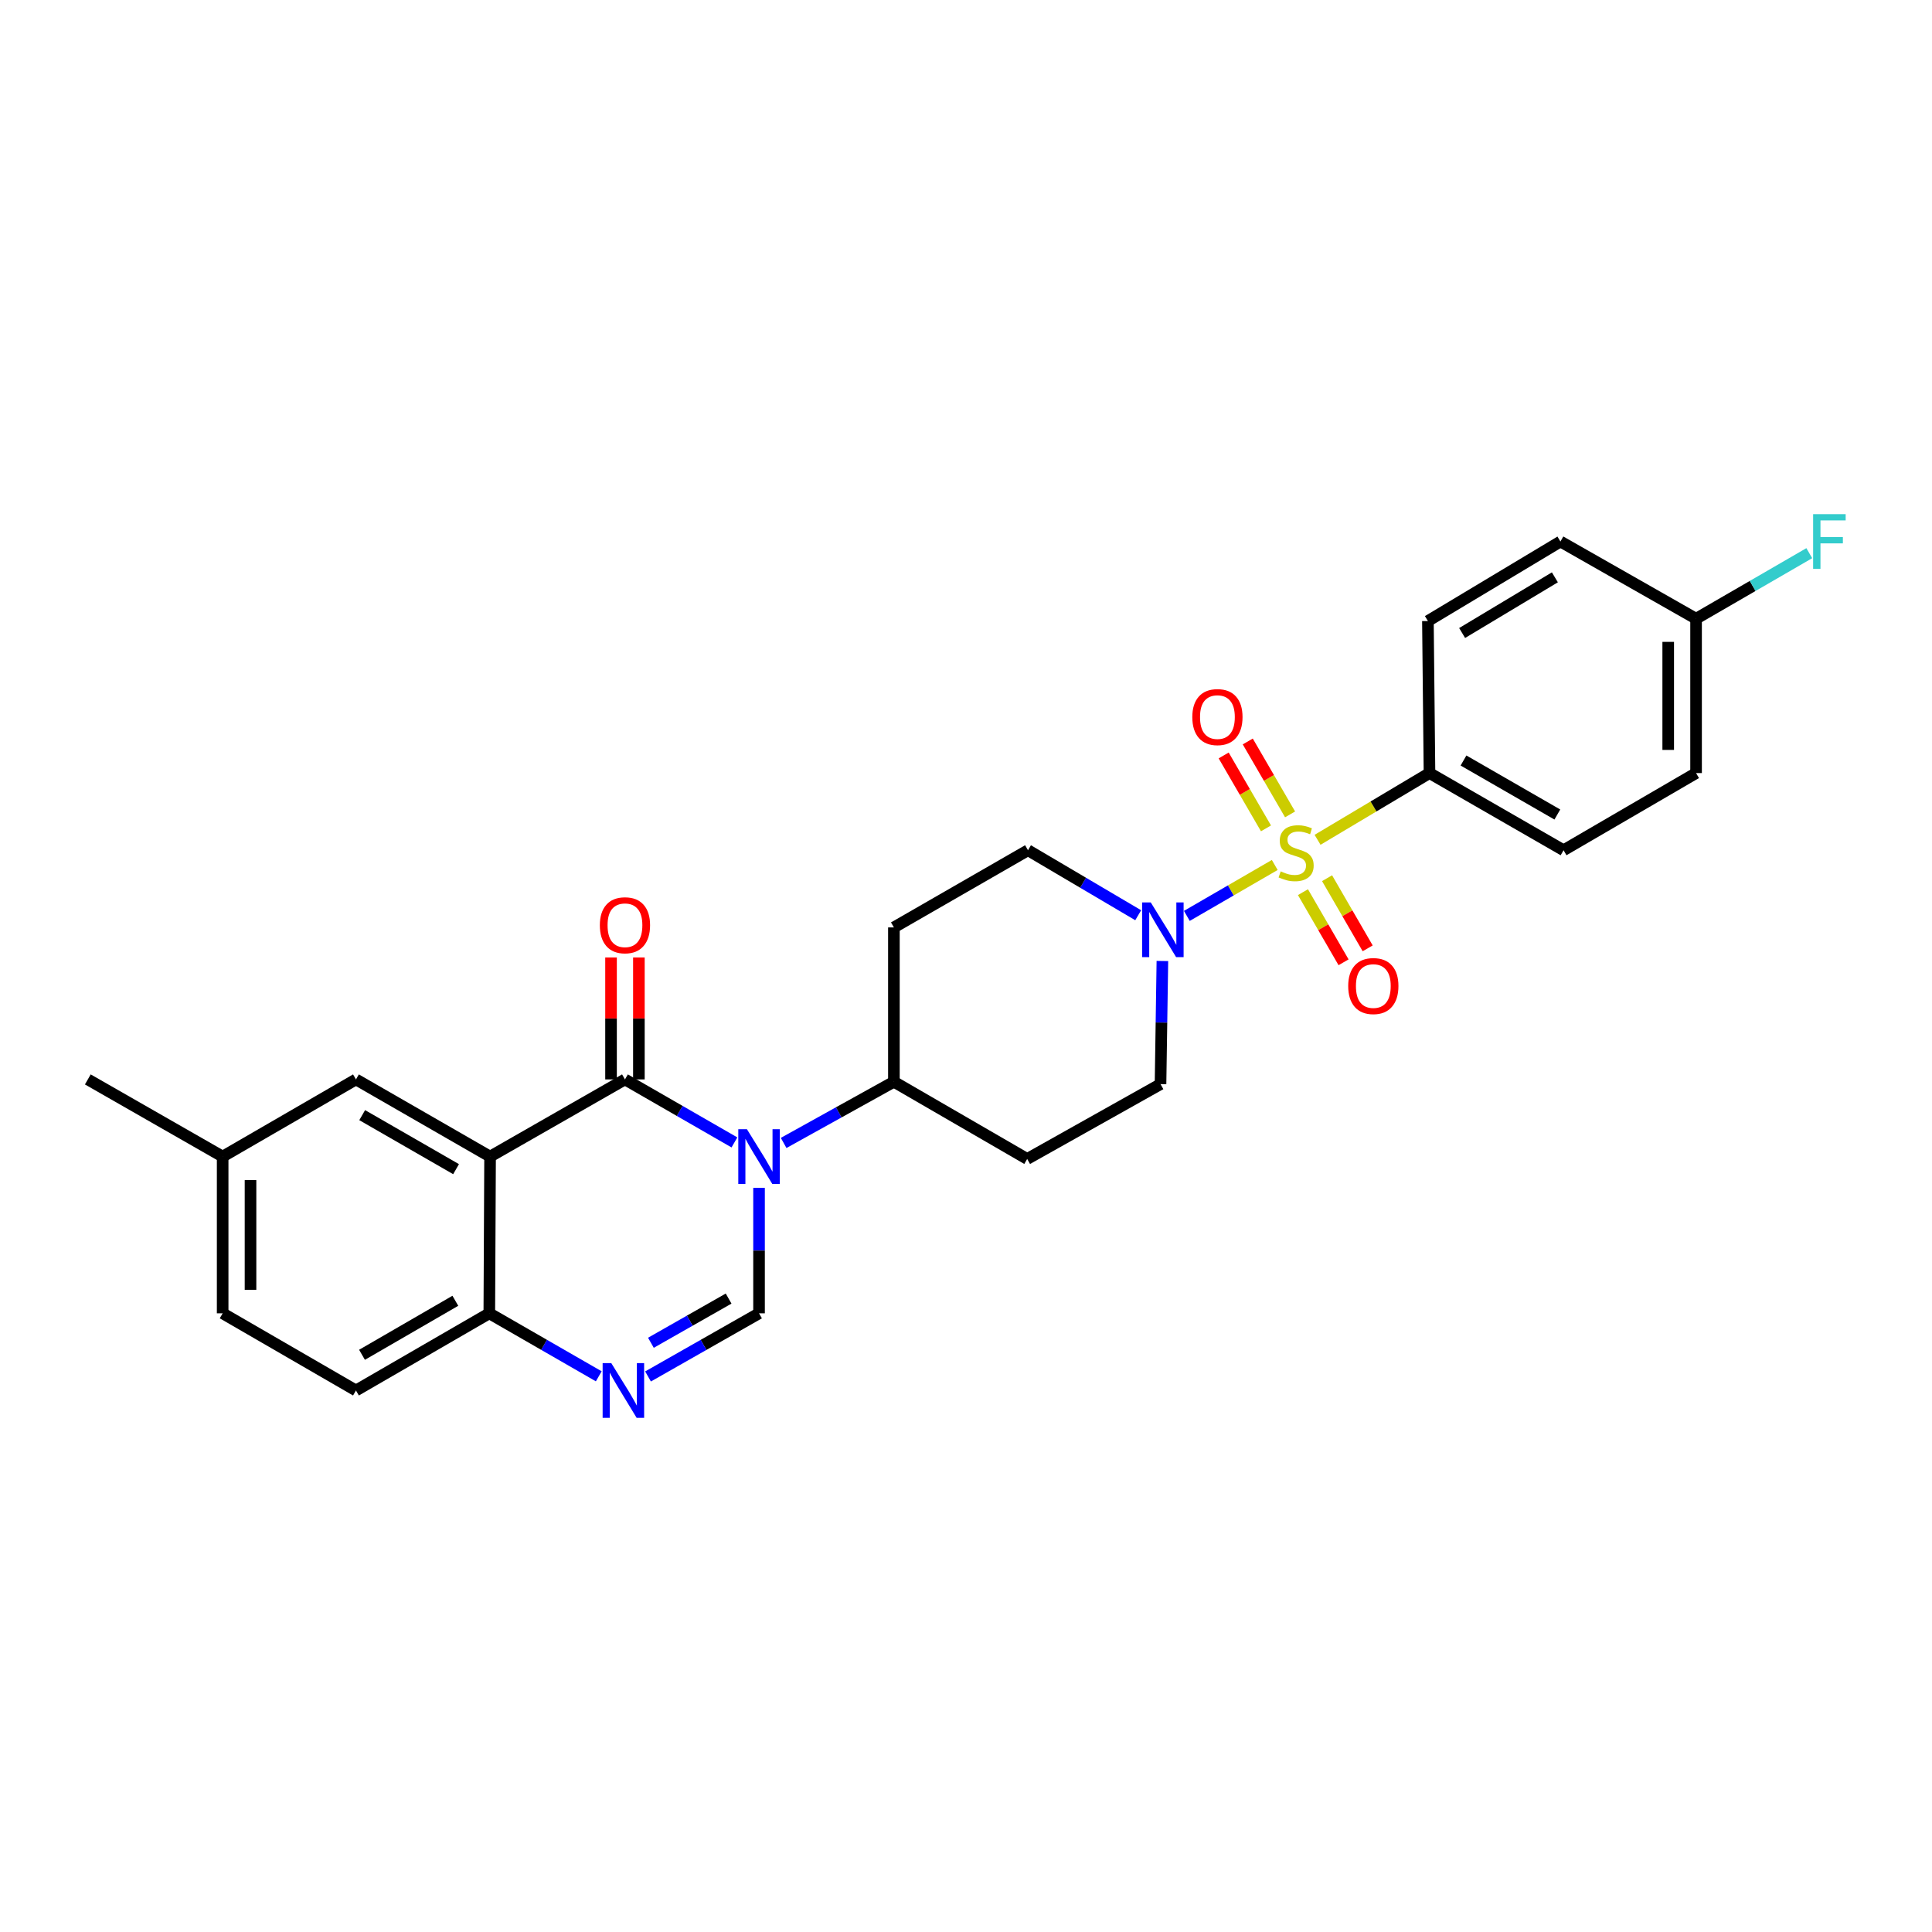 <?xml version='1.0' encoding='iso-8859-1'?>
<svg version='1.1' baseProfile='full'
              xmlns='http://www.w3.org/2000/svg'
                      xmlns:rdkit='http://www.rdkit.org/xml'
                      xmlns:xlink='http://www.w3.org/1999/xlink'
                  xml:space='preserve'
width='1000px' height='1000px' viewBox='0 0 1000 1000'>
<!-- END OF HEADER -->
<rect style='opacity:1.0;fill:#FFFFFF;stroke:none' width='1000' height='1000' x='0' y='0'> </rect>
<path class='bond-4' d='M 659.805,447.709 L 637.057,460.886' style='fill:none;fill-rule:evenodd;stroke:#CCCC00;stroke-width:6px;stroke-linecap:butt;stroke-linejoin:miter;stroke-opacity:1' />
<path class='bond-4' d='M 637.057,460.886 L 614.308,474.064' style='fill:none;fill-rule:evenodd;stroke:#0000FF;stroke-width:6px;stroke-linecap:butt;stroke-linejoin:miter;stroke-opacity:1' />
<path class='bond-7' d='M 681.967,434.683 L 710.934,417.413' style='fill:none;fill-rule:evenodd;stroke:#CCCC00;stroke-width:6px;stroke-linecap:butt;stroke-linejoin:miter;stroke-opacity:1' />
<path class='bond-7' d='M 710.934,417.413 L 739.902,400.142' style='fill:none;fill-rule:evenodd;stroke:#000000;stroke-width:6px;stroke-linecap:butt;stroke-linejoin:miter;stroke-opacity:1' />
<path class='bond-9' d='M 667.743,421.527 L 656.793,402.654' style='fill:none;fill-rule:evenodd;stroke:#CCCC00;stroke-width:6px;stroke-linecap:butt;stroke-linejoin:miter;stroke-opacity:1' />
<path class='bond-9' d='M 656.793,402.654 L 645.842,383.782' style='fill:none;fill-rule:evenodd;stroke:#FF0000;stroke-width:6px;stroke-linecap:butt;stroke-linejoin:miter;stroke-opacity:1' />
<path class='bond-9' d='M 655.271,428.764 L 644.32,409.892' style='fill:none;fill-rule:evenodd;stroke:#CCCC00;stroke-width:6px;stroke-linecap:butt;stroke-linejoin:miter;stroke-opacity:1' />
<path class='bond-9' d='M 644.32,409.892 L 633.369,391.019' style='fill:none;fill-rule:evenodd;stroke:#FF0000;stroke-width:6px;stroke-linecap:butt;stroke-linejoin:miter;stroke-opacity:1' />
<path class='bond-10' d='M 674.409,461.781 L 684.918,479.931' style='fill:none;fill-rule:evenodd;stroke:#CCCC00;stroke-width:6px;stroke-linecap:butt;stroke-linejoin:miter;stroke-opacity:1' />
<path class='bond-10' d='M 684.918,479.931 L 695.427,498.081' style='fill:none;fill-rule:evenodd;stroke:#FF0000;stroke-width:6px;stroke-linecap:butt;stroke-linejoin:miter;stroke-opacity:1' />
<path class='bond-10' d='M 686.888,454.555 L 697.397,472.706' style='fill:none;fill-rule:evenodd;stroke:#CCCC00;stroke-width:6px;stroke-linecap:butt;stroke-linejoin:miter;stroke-opacity:1' />
<path class='bond-10' d='M 697.397,472.706 L 707.906,490.856' style='fill:none;fill-rule:evenodd;stroke:#FF0000;stroke-width:6px;stroke-linecap:butt;stroke-linejoin:miter;stroke-opacity:1' />
<path class='bond-0' d='M 405.614,591.581 L 434.146,575.748' style='fill:none;fill-rule:evenodd;stroke:#0000FF;stroke-width:6px;stroke-linecap:butt;stroke-linejoin:miter;stroke-opacity:1' />
<path class='bond-0' d='M 434.146,575.748 L 462.679,559.915' style='fill:none;fill-rule:evenodd;stroke:#000000;stroke-width:6px;stroke-linecap:butt;stroke-linejoin:miter;stroke-opacity:1' />
<path class='bond-1' d='M 380.137,591.315 L 351.808,575.01' style='fill:none;fill-rule:evenodd;stroke:#0000FF;stroke-width:6px;stroke-linecap:butt;stroke-linejoin:miter;stroke-opacity:1' />
<path class='bond-1' d='M 351.808,575.01 L 323.479,558.705' style='fill:none;fill-rule:evenodd;stroke:#000000;stroke-width:6px;stroke-linecap:butt;stroke-linejoin:miter;stroke-opacity:1' />
<path class='bond-3' d='M 392.878,614.836 L 392.878,647.302' style='fill:none;fill-rule:evenodd;stroke:#0000FF;stroke-width:6px;stroke-linecap:butt;stroke-linejoin:miter;stroke-opacity:1' />
<path class='bond-3' d='M 392.878,647.302 L 392.878,679.768' style='fill:none;fill-rule:evenodd;stroke:#000000;stroke-width:6px;stroke-linecap:butt;stroke-linejoin:miter;stroke-opacity:1' />
<path class='bond-2' d='M 323.479,558.705 L 253.662,598.648' style='fill:none;fill-rule:evenodd;stroke:#000000;stroke-width:6px;stroke-linecap:butt;stroke-linejoin:miter;stroke-opacity:1' />
<path class='bond-12' d='M 330.688,558.705 L 330.688,527.144' style='fill:none;fill-rule:evenodd;stroke:#000000;stroke-width:6px;stroke-linecap:butt;stroke-linejoin:miter;stroke-opacity:1' />
<path class='bond-12' d='M 330.688,527.144 L 330.688,495.584' style='fill:none;fill-rule:evenodd;stroke:#FF0000;stroke-width:6px;stroke-linecap:butt;stroke-linejoin:miter;stroke-opacity:1' />
<path class='bond-12' d='M 316.269,558.705 L 316.269,527.144' style='fill:none;fill-rule:evenodd;stroke:#000000;stroke-width:6px;stroke-linecap:butt;stroke-linejoin:miter;stroke-opacity:1' />
<path class='bond-12' d='M 316.269,527.144 L 316.269,495.584' style='fill:none;fill-rule:evenodd;stroke:#FF0000;stroke-width:6px;stroke-linecap:butt;stroke-linejoin:miter;stroke-opacity:1' />
<path class='bond-11' d='M 253.662,598.648 L 184.246,558.705' style='fill:none;fill-rule:evenodd;stroke:#000000;stroke-width:6px;stroke-linecap:butt;stroke-linejoin:miter;stroke-opacity:1' />
<path class='bond-11' d='M 236.058,605.155 L 187.467,577.195' style='fill:none;fill-rule:evenodd;stroke:#000000;stroke-width:6px;stroke-linecap:butt;stroke-linejoin:miter;stroke-opacity:1' />
<path class='bond-29' d='M 253.662,598.648 L 253.262,679.768' style='fill:none;fill-rule:evenodd;stroke:#000000;stroke-width:6px;stroke-linecap:butt;stroke-linejoin:miter;stroke-opacity:1' />
<path class='bond-5' d='M 392.878,679.768 L 364.15,696.111' style='fill:none;fill-rule:evenodd;stroke:#000000;stroke-width:6px;stroke-linecap:butt;stroke-linejoin:miter;stroke-opacity:1' />
<path class='bond-5' d='M 364.15,696.111 L 335.421,712.453' style='fill:none;fill-rule:evenodd;stroke:#0000FF;stroke-width:6px;stroke-linecap:butt;stroke-linejoin:miter;stroke-opacity:1' />
<path class='bond-5' d='M 377.13,672.137 L 357.02,683.577' style='fill:none;fill-rule:evenodd;stroke:#000000;stroke-width:6px;stroke-linecap:butt;stroke-linejoin:miter;stroke-opacity:1' />
<path class='bond-5' d='M 357.02,683.577 L 336.91,695.017' style='fill:none;fill-rule:evenodd;stroke:#0000FF;stroke-width:6px;stroke-linecap:butt;stroke-linejoin:miter;stroke-opacity:1' />
<path class='bond-13' d='M 601.65,497.411 L 601.168,529.276' style='fill:none;fill-rule:evenodd;stroke:#0000FF;stroke-width:6px;stroke-linecap:butt;stroke-linejoin:miter;stroke-opacity:1' />
<path class='bond-13' d='M 601.168,529.276 L 600.685,561.14' style='fill:none;fill-rule:evenodd;stroke:#000000;stroke-width:6px;stroke-linecap:butt;stroke-linejoin:miter;stroke-opacity:1' />
<path class='bond-14' d='M 589.129,473.725 L 560.608,456.905' style='fill:none;fill-rule:evenodd;stroke:#0000FF;stroke-width:6px;stroke-linecap:butt;stroke-linejoin:miter;stroke-opacity:1' />
<path class='bond-14' d='M 560.608,456.905 L 532.087,440.085' style='fill:none;fill-rule:evenodd;stroke:#000000;stroke-width:6px;stroke-linecap:butt;stroke-linejoin:miter;stroke-opacity:1' />
<path class='bond-6' d='M 309.92,712.378 L 281.591,696.073' style='fill:none;fill-rule:evenodd;stroke:#0000FF;stroke-width:6px;stroke-linecap:butt;stroke-linejoin:miter;stroke-opacity:1' />
<path class='bond-6' d='M 281.591,696.073 L 253.262,679.768' style='fill:none;fill-rule:evenodd;stroke:#000000;stroke-width:6px;stroke-linecap:butt;stroke-linejoin:miter;stroke-opacity:1' />
<path class='bond-17' d='M 253.262,679.768 L 184.246,719.711' style='fill:none;fill-rule:evenodd;stroke:#000000;stroke-width:6px;stroke-linecap:butt;stroke-linejoin:miter;stroke-opacity:1' />
<path class='bond-17' d='M 235.686,673.279 L 187.375,701.24' style='fill:none;fill-rule:evenodd;stroke:#000000;stroke-width:6px;stroke-linecap:butt;stroke-linejoin:miter;stroke-opacity:1' />
<path class='bond-18' d='M 739.902,400.142 L 809.293,440.085' style='fill:none;fill-rule:evenodd;stroke:#000000;stroke-width:6px;stroke-linecap:butt;stroke-linejoin:miter;stroke-opacity:1' />
<path class='bond-18' d='M 757.504,393.636 L 806.078,421.596' style='fill:none;fill-rule:evenodd;stroke:#000000;stroke-width:6px;stroke-linecap:butt;stroke-linejoin:miter;stroke-opacity:1' />
<path class='bond-19' d='M 739.902,400.142 L 739.084,321.449' style='fill:none;fill-rule:evenodd;stroke:#000000;stroke-width:6px;stroke-linecap:butt;stroke-linejoin:miter;stroke-opacity:1' />
<path class='bond-8' d='M 462.679,559.915 L 462.679,480.028' style='fill:none;fill-rule:evenodd;stroke:#000000;stroke-width:6px;stroke-linecap:butt;stroke-linejoin:miter;stroke-opacity:1' />
<path class='bond-28' d='M 462.679,559.915 L 531.67,599.874' style='fill:none;fill-rule:evenodd;stroke:#000000;stroke-width:6px;stroke-linecap:butt;stroke-linejoin:miter;stroke-opacity:1' />
<path class='bond-20' d='M 184.246,558.705 L 115.247,598.648' style='fill:none;fill-rule:evenodd;stroke:#000000;stroke-width:6px;stroke-linecap:butt;stroke-linejoin:miter;stroke-opacity:1' />
<path class='bond-15' d='M 600.685,561.14 L 531.67,599.874' style='fill:none;fill-rule:evenodd;stroke:#000000;stroke-width:6px;stroke-linecap:butt;stroke-linejoin:miter;stroke-opacity:1' />
<path class='bond-16' d='M 532.087,440.085 L 462.679,480.028' style='fill:none;fill-rule:evenodd;stroke:#000000;stroke-width:6px;stroke-linecap:butt;stroke-linejoin:miter;stroke-opacity:1' />
<path class='bond-22' d='M 184.246,719.711 L 115.247,679.768' style='fill:none;fill-rule:evenodd;stroke:#000000;stroke-width:6px;stroke-linecap:butt;stroke-linejoin:miter;stroke-opacity:1' />
<path class='bond-23' d='M 809.293,440.085 L 877.884,400.142' style='fill:none;fill-rule:evenodd;stroke:#000000;stroke-width:6px;stroke-linecap:butt;stroke-linejoin:miter;stroke-opacity:1' />
<path class='bond-24' d='M 739.084,321.449 L 807.675,280.289' style='fill:none;fill-rule:evenodd;stroke:#000000;stroke-width:6px;stroke-linecap:butt;stroke-linejoin:miter;stroke-opacity:1' />
<path class='bond-24' d='M 756.793,327.64 L 804.806,298.827' style='fill:none;fill-rule:evenodd;stroke:#000000;stroke-width:6px;stroke-linecap:butt;stroke-linejoin:miter;stroke-opacity:1' />
<path class='bond-26' d='M 115.247,598.648 L 45.455,558.705' style='fill:none;fill-rule:evenodd;stroke:#000000;stroke-width:6px;stroke-linecap:butt;stroke-linejoin:miter;stroke-opacity:1' />
<path class='bond-30' d='M 115.247,598.648 L 115.247,679.768' style='fill:none;fill-rule:evenodd;stroke:#000000;stroke-width:6px;stroke-linecap:butt;stroke-linejoin:miter;stroke-opacity:1' />
<path class='bond-30' d='M 129.667,610.816 L 129.667,667.6' style='fill:none;fill-rule:evenodd;stroke:#000000;stroke-width:6px;stroke-linecap:butt;stroke-linejoin:miter;stroke-opacity:1' />
<path class='bond-21' d='M 877.884,320.248 L 807.675,280.289' style='fill:none;fill-rule:evenodd;stroke:#000000;stroke-width:6px;stroke-linecap:butt;stroke-linejoin:miter;stroke-opacity:1' />
<path class='bond-25' d='M 877.884,320.248 L 907.181,303.283' style='fill:none;fill-rule:evenodd;stroke:#000000;stroke-width:6px;stroke-linecap:butt;stroke-linejoin:miter;stroke-opacity:1' />
<path class='bond-25' d='M 907.181,303.283 L 936.478,286.319' style='fill:none;fill-rule:evenodd;stroke:#33CCCC;stroke-width:6px;stroke-linecap:butt;stroke-linejoin:miter;stroke-opacity:1' />
<path class='bond-27' d='M 877.884,320.248 L 877.884,400.142' style='fill:none;fill-rule:evenodd;stroke:#000000;stroke-width:6px;stroke-linecap:butt;stroke-linejoin:miter;stroke-opacity:1' />
<path class='bond-27' d='M 863.464,332.232 L 863.464,388.158' style='fill:none;fill-rule:evenodd;stroke:#000000;stroke-width:6px;stroke-linecap:butt;stroke-linejoin:miter;stroke-opacity:1' />
<path  class='atom-0' d='M 662.878 451.015
Q 663.198 451.135, 664.518 451.695
Q 665.838 452.255, 667.278 452.615
Q 668.758 452.935, 670.198 452.935
Q 672.878 452.935, 674.438 451.655
Q 675.998 450.335, 675.998 448.055
Q 675.998 446.495, 675.198 445.535
Q 674.438 444.575, 673.238 444.055
Q 672.038 443.535, 670.038 442.935
Q 667.518 442.175, 665.998 441.455
Q 664.518 440.735, 663.438 439.215
Q 662.398 437.695, 662.398 435.135
Q 662.398 431.575, 664.798 429.375
Q 667.238 427.175, 672.038 427.175
Q 675.318 427.175, 679.038 428.735
L 678.118 431.815
Q 674.718 430.415, 672.158 430.415
Q 669.398 430.415, 667.878 431.575
Q 666.358 432.695, 666.398 434.655
Q 666.398 436.175, 667.158 437.095
Q 667.958 438.015, 669.078 438.535
Q 670.238 439.055, 672.158 439.655
Q 674.718 440.455, 676.238 441.255
Q 677.758 442.055, 678.838 443.695
Q 679.958 445.295, 679.958 448.055
Q 679.958 451.975, 677.318 454.095
Q 674.718 456.175, 670.358 456.175
Q 667.838 456.175, 665.918 455.615
Q 664.038 455.095, 661.798 454.175
L 662.878 451.015
' fill='#CCCC00'/>
<path  class='atom-1' d='M 386.618 584.488
L 395.898 599.488
Q 396.818 600.968, 398.298 603.648
Q 399.778 606.328, 399.858 606.488
L 399.858 584.488
L 403.618 584.488
L 403.618 612.808
L 399.738 612.808
L 389.778 596.408
Q 388.618 594.488, 387.378 592.288
Q 386.178 590.088, 385.818 589.408
L 385.818 612.808
L 382.138 612.808
L 382.138 584.488
L 386.618 584.488
' fill='#0000FF'/>
<path  class='atom-5' d='M 595.635 467.094
L 604.915 482.094
Q 605.835 483.574, 607.315 486.254
Q 608.795 488.934, 608.875 489.094
L 608.875 467.094
L 612.635 467.094
L 612.635 495.414
L 608.755 495.414
L 598.795 479.014
Q 597.635 477.094, 596.395 474.894
Q 595.195 472.694, 594.835 472.014
L 594.835 495.414
L 591.155 495.414
L 591.155 467.094
L 595.635 467.094
' fill='#0000FF'/>
<path  class='atom-6' d='M 316.401 705.551
L 325.681 720.551
Q 326.601 722.031, 328.081 724.711
Q 329.561 727.391, 329.641 727.551
L 329.641 705.551
L 333.401 705.551
L 333.401 733.871
L 329.521 733.871
L 319.561 717.471
Q 318.401 715.551, 317.161 713.351
Q 315.961 711.151, 315.601 710.471
L 315.601 733.871
L 311.921 733.871
L 311.921 705.551
L 316.401 705.551
' fill='#0000FF'/>
<path  class='atom-10' d='M 617.134 371.158
Q 617.134 364.358, 620.494 360.558
Q 623.854 356.758, 630.134 356.758
Q 636.414 356.758, 639.774 360.558
Q 643.134 364.358, 643.134 371.158
Q 643.134 378.038, 639.734 381.958
Q 636.334 385.838, 630.134 385.838
Q 623.894 385.838, 620.494 381.958
Q 617.134 378.078, 617.134 371.158
M 630.134 382.638
Q 634.454 382.638, 636.774 379.758
Q 639.134 376.838, 639.134 371.158
Q 639.134 365.598, 636.774 362.798
Q 634.454 359.958, 630.134 359.958
Q 625.814 359.958, 623.454 362.758
Q 621.134 365.558, 621.134 371.158
Q 621.134 376.878, 623.454 379.758
Q 625.814 382.638, 630.134 382.638
' fill='#FF0000'/>
<path  class='atom-11' d='M 697.829 510.374
Q 697.829 503.574, 701.189 499.774
Q 704.549 495.974, 710.829 495.974
Q 717.109 495.974, 720.469 499.774
Q 723.829 503.574, 723.829 510.374
Q 723.829 517.254, 720.429 521.174
Q 717.029 525.054, 710.829 525.054
Q 704.589 525.054, 701.189 521.174
Q 697.829 517.294, 697.829 510.374
M 710.829 521.854
Q 715.149 521.854, 717.469 518.974
Q 719.829 516.054, 719.829 510.374
Q 719.829 504.814, 717.469 502.014
Q 715.149 499.174, 710.829 499.174
Q 706.509 499.174, 704.149 501.974
Q 701.829 504.774, 701.829 510.374
Q 701.829 516.094, 704.149 518.974
Q 706.509 521.854, 710.829 521.854
' fill='#FF0000'/>
<path  class='atom-13' d='M 310.479 478.907
Q 310.479 472.107, 313.839 468.307
Q 317.199 464.507, 323.479 464.507
Q 329.759 464.507, 333.119 468.307
Q 336.479 472.107, 336.479 478.907
Q 336.479 485.787, 333.079 489.707
Q 329.679 493.587, 323.479 493.587
Q 317.239 493.587, 313.839 489.707
Q 310.479 485.827, 310.479 478.907
M 323.479 490.387
Q 327.799 490.387, 330.119 487.507
Q 332.479 484.587, 332.479 478.907
Q 332.479 473.347, 330.119 470.547
Q 327.799 467.707, 323.479 467.707
Q 319.159 467.707, 316.799 470.507
Q 314.479 473.307, 314.479 478.907
Q 314.479 484.627, 316.799 487.507
Q 319.159 490.387, 323.479 490.387
' fill='#FF0000'/>
<path  class='atom-26' d='M 938.471 266.129
L 955.311 266.129
L 955.311 269.369
L 942.271 269.369
L 942.271 277.969
L 953.871 277.969
L 953.871 281.249
L 942.271 281.249
L 942.271 294.449
L 938.471 294.449
L 938.471 266.129
' fill='#33CCCC'/>
</svg>
